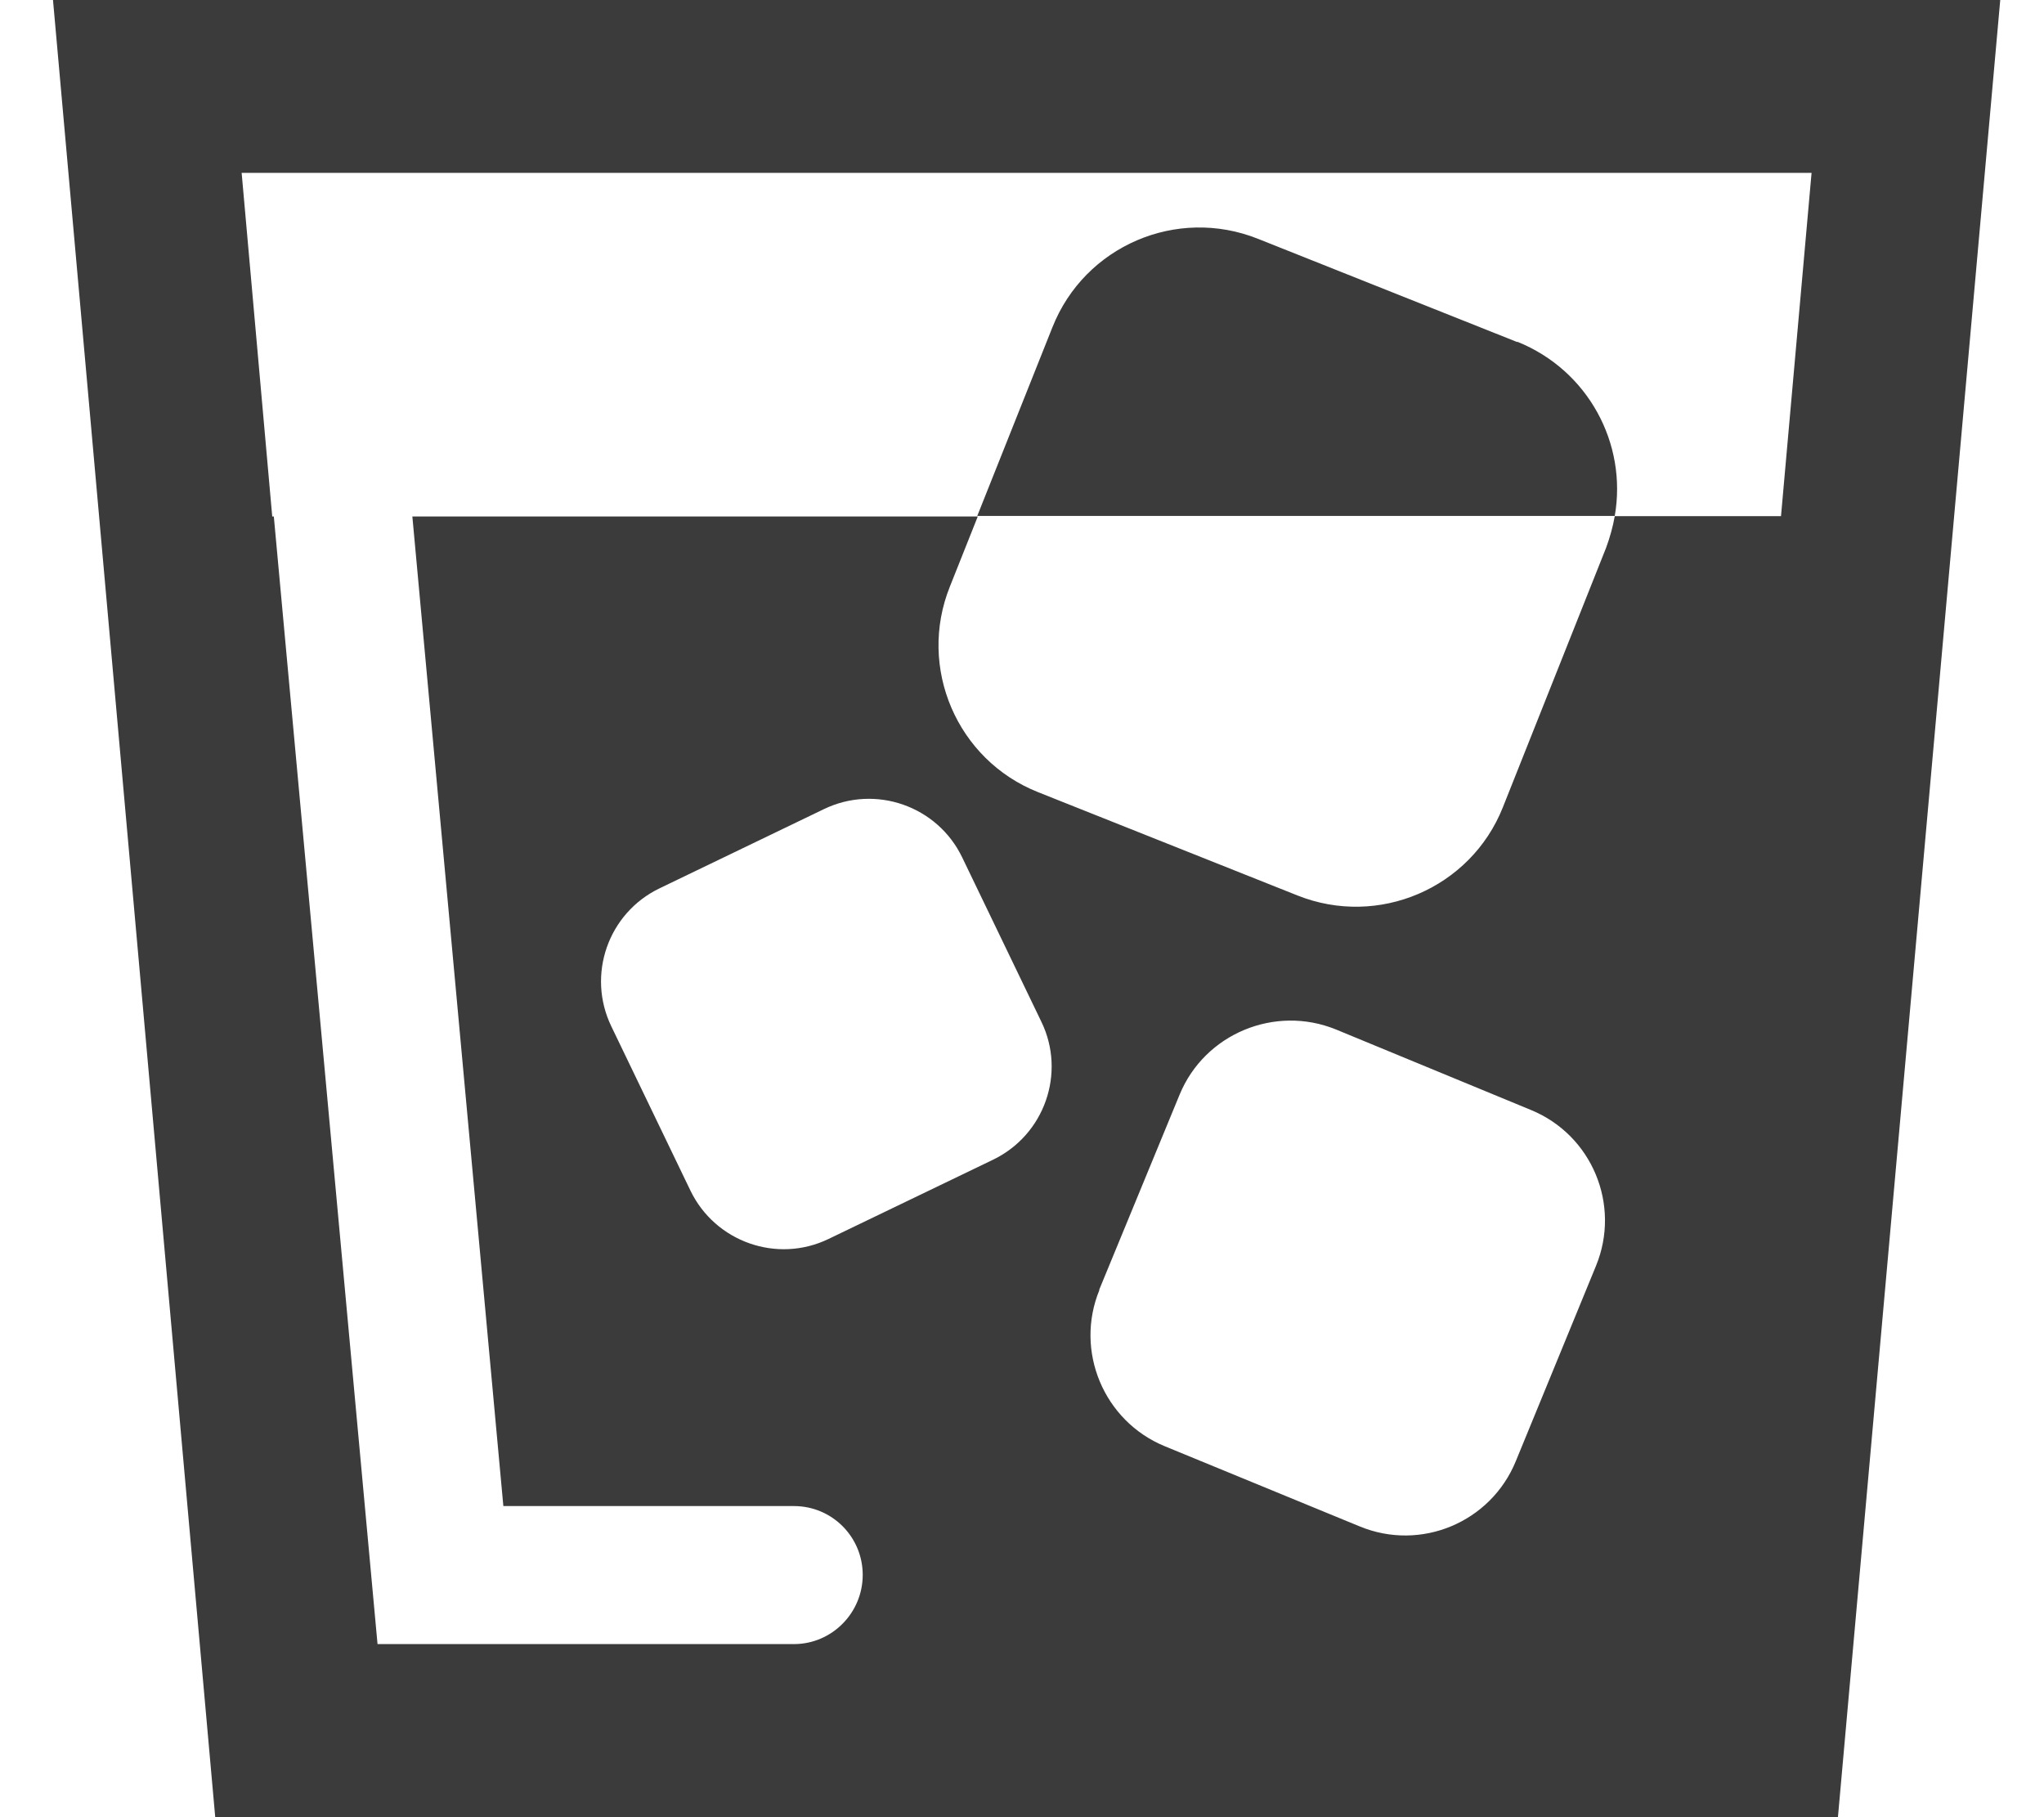 <svg width="27" height="24" viewBox="0 0 27 24" fill="none" xmlns="http://www.w3.org/2000/svg">
<g clip-path="url(#clip0_169_245)">
<path d="M20.04 4.517L16.617 3.154C15.544 2.726 14.328 3.248 13.902 4.322L12.909 6.814H21.33C21.497 5.859 20.978 4.89 20.044 4.514L20.04 4.517Z" fill="#3B3B3B"/>
<path d="M0.7 0L2.843 24H24.278L26.422 0H0.7ZM23.93 2.279L23.526 6.817H21.33C21.305 6.957 21.267 7.096 21.215 7.236L19.852 10.662C19.427 11.732 18.207 12.254 17.137 11.826L13.714 10.463C12.641 10.038 12.118 8.818 12.547 7.748L12.916 6.821H5.447L6.649 19.891H10.487C10.992 19.891 11.396 20.299 11.396 20.8C11.396 21.302 10.989 21.714 10.487 21.714H4.987L3.617 6.821H3.596L3.192 2.283H23.933L23.93 2.279ZM13.115 15.318L10.943 16.364C10.264 16.691 9.448 16.402 9.121 15.726L8.075 13.555C7.747 12.875 8.033 12.059 8.713 11.732L10.884 10.686C11.564 10.358 12.383 10.644 12.71 11.324L13.756 13.495C14.084 14.171 13.798 14.99 13.115 15.318ZM14.519 17.036L15.582 14.457C15.914 13.652 16.841 13.269 17.646 13.596L20.221 14.659C21.03 14.99 21.413 15.914 21.082 16.719L20.023 19.298C19.692 20.107 18.768 20.494 17.959 20.159L15.384 19.1C14.579 18.768 14.192 17.841 14.523 17.036H14.519Z" fill="#3B3B3B"/>
</g>
<defs>
<clipPath id="clip0_169_245">
<rect width="25.722" height="24" fill="white" transform="translate(0.7)"/>
</clipPath>
</defs>
</svg>
